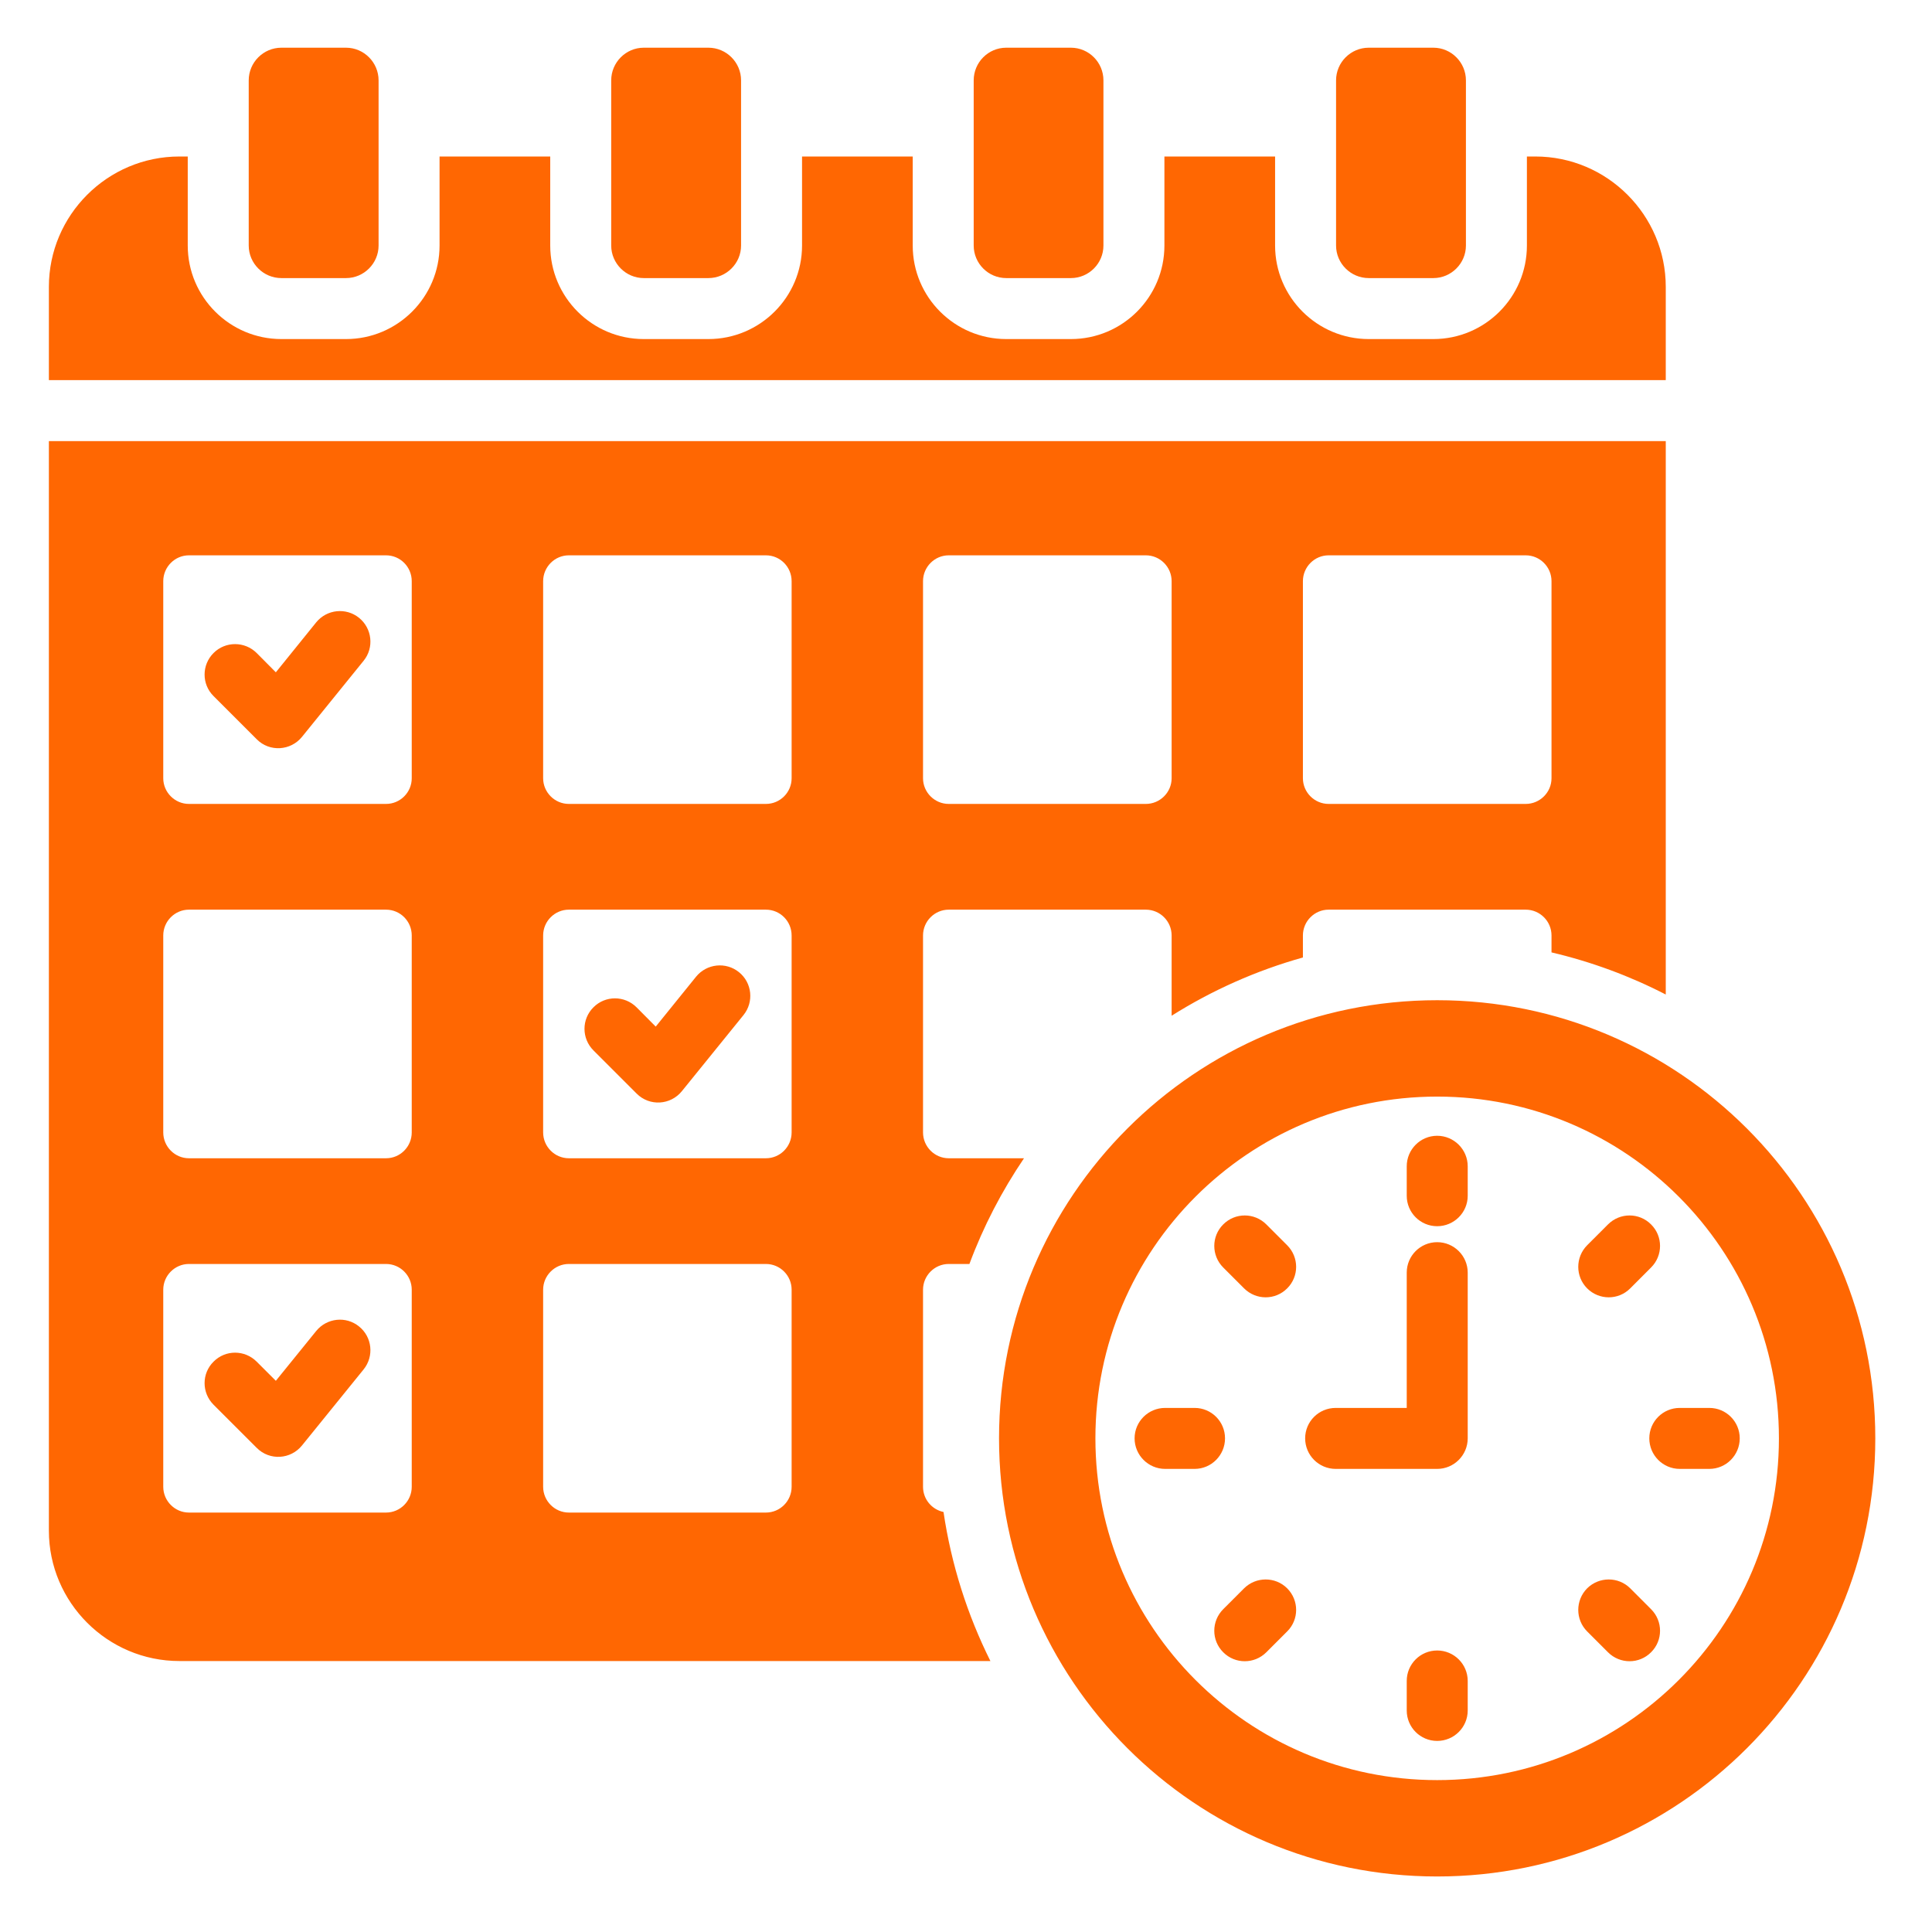 <svg xmlns="http://www.w3.org/2000/svg" xmlns:xlink="http://www.w3.org/1999/xlink" width="85" zoomAndPan="magnify" viewBox="0 0 63.75 63.75" height="85" preserveAspectRatio="xMidYMid meet" version="1.0"><defs><clipPath id="c739be609d"><path d="M 1.613 1.539 L 62 1.539 L 62 62 L 1.613 62 Z M 1.613 1.539 " clip-rule="nonzero"/></clipPath></defs><g clip-path="url(#c739be609d)"><path fill="#ff6702" d="M 9.285 1.574 L 11.418 1.574 C 12.008 1.574 12.492 2.059 12.492 2.652 L 12.492 8.102 C 12.492 8.691 12.008 9.176 11.418 9.176 L 9.285 9.176 C 8.691 9.176 8.207 8.691 8.207 8.102 L 8.207 2.652 C 8.207 2.059 8.691 1.574 9.285 1.574 Z M 47.422 33.004 C 39.438 33.004 32.965 39.477 32.965 47.461 C 32.965 55.445 39.438 61.918 47.422 61.918 C 55.406 61.918 61.879 55.445 61.879 47.461 C 61.879 39.477 55.406 33.004 47.422 33.004 Z M 38.445 48.469 C 37.891 48.469 37.438 48.016 37.438 47.461 C 37.438 46.906 37.891 46.457 38.445 46.457 L 39.418 46.457 C 39.973 46.457 40.422 46.906 40.422 47.461 C 40.422 48.016 39.973 48.469 39.418 48.469 Z M 48.43 56.441 C 48.43 56.996 47.977 57.445 47.422 57.445 C 46.867 57.445 46.418 56.996 46.418 56.441 L 46.418 55.465 C 46.418 54.91 46.867 54.461 47.422 54.461 C 47.977 54.461 48.43 54.91 48.43 55.465 Z M 56.402 46.457 C 56.957 46.457 57.406 46.906 57.406 47.461 C 57.406 48.016 56.957 48.469 56.402 48.469 L 55.426 48.469 C 54.871 48.469 54.422 48.016 54.422 47.461 C 54.422 46.906 54.871 46.457 55.426 46.457 Z M 40.363 41.824 C 39.969 41.43 39.969 40.793 40.363 40.402 C 40.754 40.008 41.391 40.008 41.785 40.402 L 42.473 41.09 C 42.867 41.484 42.867 42.121 42.473 42.512 C 42.082 42.906 41.445 42.906 41.051 42.512 Z M 41.785 54.52 C 41.391 54.914 40.754 54.914 40.363 54.52 C 39.969 54.129 39.969 53.492 40.363 53.098 L 41.051 52.41 C 41.445 52.02 42.082 52.02 42.473 52.41 C 42.867 52.805 42.867 53.441 42.473 53.832 Z M 54.48 53.098 C 54.875 53.492 54.875 54.129 54.48 54.52 C 54.09 54.914 53.453 54.914 53.059 54.52 L 52.371 53.832 C 51.98 53.441 51.98 52.805 52.371 52.41 C 52.766 52.02 53.402 52.02 53.793 52.41 Z M 53.059 40.402 C 53.453 40.008 54.09 40.008 54.48 40.402 C 54.875 40.793 54.875 41.43 54.48 41.824 L 53.793 42.512 C 53.402 42.906 52.766 42.906 52.371 42.512 C 51.98 42.121 51.98 41.484 52.371 41.09 Z M 46.418 38.484 C 46.418 37.93 46.867 37.477 47.422 37.477 C 47.977 37.477 48.43 37.93 48.43 38.484 L 48.43 39.457 C 48.43 40.012 47.977 40.461 47.422 40.461 C 46.867 40.461 46.418 40.012 46.418 39.457 Z M 46.418 41.992 C 46.418 41.438 46.867 40.988 47.422 40.988 C 47.977 40.988 48.43 41.438 48.43 41.992 L 48.43 47.461 C 48.43 48.016 47.977 48.469 47.422 48.469 L 44.074 48.469 C 43.516 48.469 43.066 48.016 43.066 47.461 C 43.066 46.906 43.516 46.457 44.074 46.457 L 46.418 46.457 Z M 47.422 36.184 C 53.648 36.184 58.699 41.234 58.699 47.461 C 58.699 53.688 53.648 58.738 47.422 58.738 C 41.195 58.738 36.145 53.688 36.145 47.461 C 36.145 41.234 41.195 36.184 47.422 36.184 Z M 6.234 41.707 L 12.738 41.707 C 13.207 41.707 13.586 42.09 13.586 42.555 L 13.586 49.059 C 13.586 49.527 13.207 49.91 12.738 49.91 L 6.234 49.91 C 5.77 49.91 5.387 49.527 5.387 49.059 L 5.387 42.555 C 5.387 42.09 5.77 41.707 6.234 41.707 Z M 7.047 46.352 L 8.473 47.777 C 8.898 48.203 9.594 48.16 9.969 47.691 L 12 45.184 C 12.348 44.75 12.281 44.117 11.848 43.77 C 11.418 43.418 10.785 43.488 10.434 43.918 L 9.102 45.562 L 8.469 44.93 C 8.074 44.535 7.438 44.535 7.047 44.93 C 6.652 45.32 6.652 45.957 7.047 46.352 Z M 19.582 34.66 C 19.188 34.266 19.188 33.629 19.582 33.238 C 19.973 32.844 20.609 32.844 21.004 33.238 L 21.637 33.875 L 22.969 32.227 C 23.32 31.797 23.953 31.73 24.383 32.078 C 24.816 32.426 24.883 33.059 24.535 33.492 L 22.504 36 C 22.129 36.469 21.434 36.512 21.008 36.086 Z M 7.047 22.969 C 6.652 22.578 6.652 21.941 7.047 21.547 C 7.438 21.156 8.074 21.156 8.469 21.547 L 9.102 22.184 L 10.434 20.535 C 10.785 20.105 11.418 20.039 11.848 20.387 C 12.281 20.738 12.348 21.371 12 21.801 L 9.969 24.309 C 9.594 24.777 8.895 24.82 8.473 24.395 Z M 17.922 49.059 C 17.922 46.891 17.922 44.723 17.922 42.555 C 17.922 42.09 18.305 41.707 18.77 41.707 C 20.938 41.707 23.105 41.707 25.273 41.707 C 25.742 41.707 26.121 42.09 26.121 42.555 C 26.121 44.723 26.121 46.891 26.121 49.059 C 26.121 49.527 25.742 49.91 25.273 49.91 C 23.105 49.91 20.938 49.91 18.77 49.91 C 18.305 49.91 17.922 49.527 17.922 49.059 Z M 32.68 54.809 L 5.918 54.809 C 3.547 54.809 1.613 52.875 1.613 50.508 L 1.613 14.555 L 54.965 14.555 L 54.965 32.816 C 53.785 32.207 52.52 31.738 51.195 31.426 L 51.195 30.867 C 51.195 30.398 50.812 30.016 50.344 30.016 L 43.84 30.016 C 43.375 30.016 42.992 30.398 42.992 30.867 L 42.992 31.594 C 41.445 32.027 39.988 32.68 38.66 33.516 C 38.66 32.633 38.66 31.75 38.66 30.867 C 38.66 30.398 38.277 30.016 37.809 30.016 C 35.641 30.016 33.473 30.016 31.305 30.016 C 30.84 30.016 30.457 30.398 30.457 30.867 C 30.457 33.035 30.457 35.203 30.457 37.367 C 30.457 37.836 30.84 38.219 31.305 38.219 C 32.133 38.219 32.961 38.219 33.789 38.219 C 33.059 39.297 32.449 40.465 31.988 41.707 C 31.762 41.707 31.531 41.707 31.305 41.707 C 30.84 41.707 30.457 42.09 30.457 42.555 C 30.457 44.723 30.457 46.891 30.457 49.059 C 30.457 49.469 30.746 49.809 31.133 49.891 C 31.391 51.633 31.922 53.289 32.68 54.809 Z M 12.738 38.219 C 13.207 38.219 13.586 37.836 13.586 37.367 L 13.586 30.867 C 13.586 30.398 13.207 30.016 12.738 30.016 L 6.234 30.016 C 5.77 30.016 5.387 30.398 5.387 30.867 L 5.387 37.367 C 5.387 37.836 5.77 38.219 6.234 38.219 Z M 17.922 37.367 C 17.922 37.836 18.305 38.219 18.77 38.219 C 20.938 38.219 23.105 38.219 25.273 38.219 C 25.742 38.219 26.121 37.836 26.121 37.367 C 26.121 35.203 26.121 33.035 26.121 30.867 C 26.121 30.398 25.742 30.016 25.273 30.016 C 23.105 30.016 20.938 30.016 18.77 30.016 C 18.305 30.016 17.922 30.398 17.922 30.867 C 17.922 33.035 17.922 35.203 17.922 37.367 Z M 31.305 26.527 C 33.473 26.527 35.641 26.527 37.809 26.527 C 38.277 26.527 38.66 26.145 38.66 25.68 C 38.66 23.512 38.66 21.344 38.66 19.176 C 38.66 18.707 38.277 18.324 37.809 18.324 C 35.641 18.324 33.473 18.324 31.305 18.324 C 30.84 18.324 30.457 18.707 30.457 19.176 C 30.457 21.344 30.457 23.512 30.457 25.68 C 30.457 26.145 30.84 26.527 31.305 26.527 Z M 42.992 25.68 C 42.992 26.145 43.375 26.527 43.84 26.527 L 50.344 26.527 C 50.812 26.527 51.195 26.145 51.195 25.68 L 51.195 19.176 C 51.195 18.707 50.812 18.324 50.344 18.324 L 43.84 18.324 C 43.375 18.324 42.992 18.707 42.992 19.176 Z M 17.922 25.68 C 17.922 26.145 18.305 26.527 18.77 26.527 C 20.938 26.527 23.105 26.527 25.273 26.527 C 25.742 26.527 26.121 26.145 26.121 25.68 C 26.121 23.512 26.121 21.344 26.121 19.176 C 26.121 18.707 25.742 18.324 25.273 18.324 C 23.105 18.324 20.938 18.324 18.77 18.324 C 18.305 18.324 17.922 18.707 17.922 19.176 C 17.922 21.344 17.922 23.512 17.922 25.68 Z M 12.738 26.527 C 13.207 26.527 13.586 26.145 13.586 25.68 L 13.586 19.176 C 13.586 18.707 13.207 18.324 12.738 18.324 L 6.234 18.324 C 5.77 18.324 5.387 18.707 5.387 19.176 L 5.387 25.68 C 5.387 26.145 5.77 26.527 6.234 26.527 Z M 1.613 12.543 L 54.965 12.543 L 54.965 9.465 C 54.965 7.098 53.031 5.164 50.664 5.164 L 50.383 5.164 L 50.383 8.102 C 50.383 9.805 49 11.188 47.297 11.188 L 45.164 11.188 C 43.461 11.188 42.074 9.805 42.074 8.102 L 42.074 5.164 L 38.422 5.164 L 38.422 8.102 C 38.422 9.805 37.039 11.188 35.336 11.188 L 33.203 11.188 C 31.5 11.188 30.117 9.805 30.117 8.102 L 30.117 5.164 L 26.465 5.164 L 26.465 8.102 C 26.465 9.805 25.078 11.188 23.375 11.188 L 21.242 11.188 C 19.539 11.188 18.156 9.805 18.156 8.102 L 18.156 5.164 L 14.504 5.164 L 14.504 8.102 C 14.504 9.805 13.117 11.188 11.418 11.188 L 9.285 11.188 C 7.582 11.188 6.195 9.805 6.195 8.102 L 6.195 5.164 L 5.918 5.164 C 3.547 5.164 1.613 7.098 1.613 9.465 Z M 45.164 1.574 L 47.297 1.574 C 47.887 1.574 48.371 2.059 48.371 2.652 L 48.371 8.102 C 48.371 8.691 47.887 9.176 47.297 9.176 L 45.164 9.176 C 44.57 9.176 44.086 8.691 44.086 8.102 L 44.086 2.652 C 44.086 2.059 44.57 1.574 45.164 1.574 Z M 33.203 1.574 L 35.336 1.574 C 35.93 1.574 36.41 2.059 36.41 2.652 L 36.41 8.102 C 36.41 8.691 35.93 9.176 35.336 9.176 L 33.203 9.176 C 32.609 9.176 32.129 8.691 32.129 8.102 L 32.129 2.652 C 32.129 2.059 32.609 1.574 33.203 1.574 Z M 21.242 1.574 L 23.375 1.574 C 23.969 1.574 24.453 2.059 24.453 2.652 L 24.453 8.102 C 24.453 8.691 23.969 9.176 23.375 9.176 L 21.242 9.176 C 20.652 9.176 20.168 8.691 20.168 8.102 L 20.168 2.652 C 20.168 2.059 20.652 1.574 21.242 1.574 Z M 21.242 1.574 " fill-opacity="1" fill-rule="evenodd"/></g></svg>